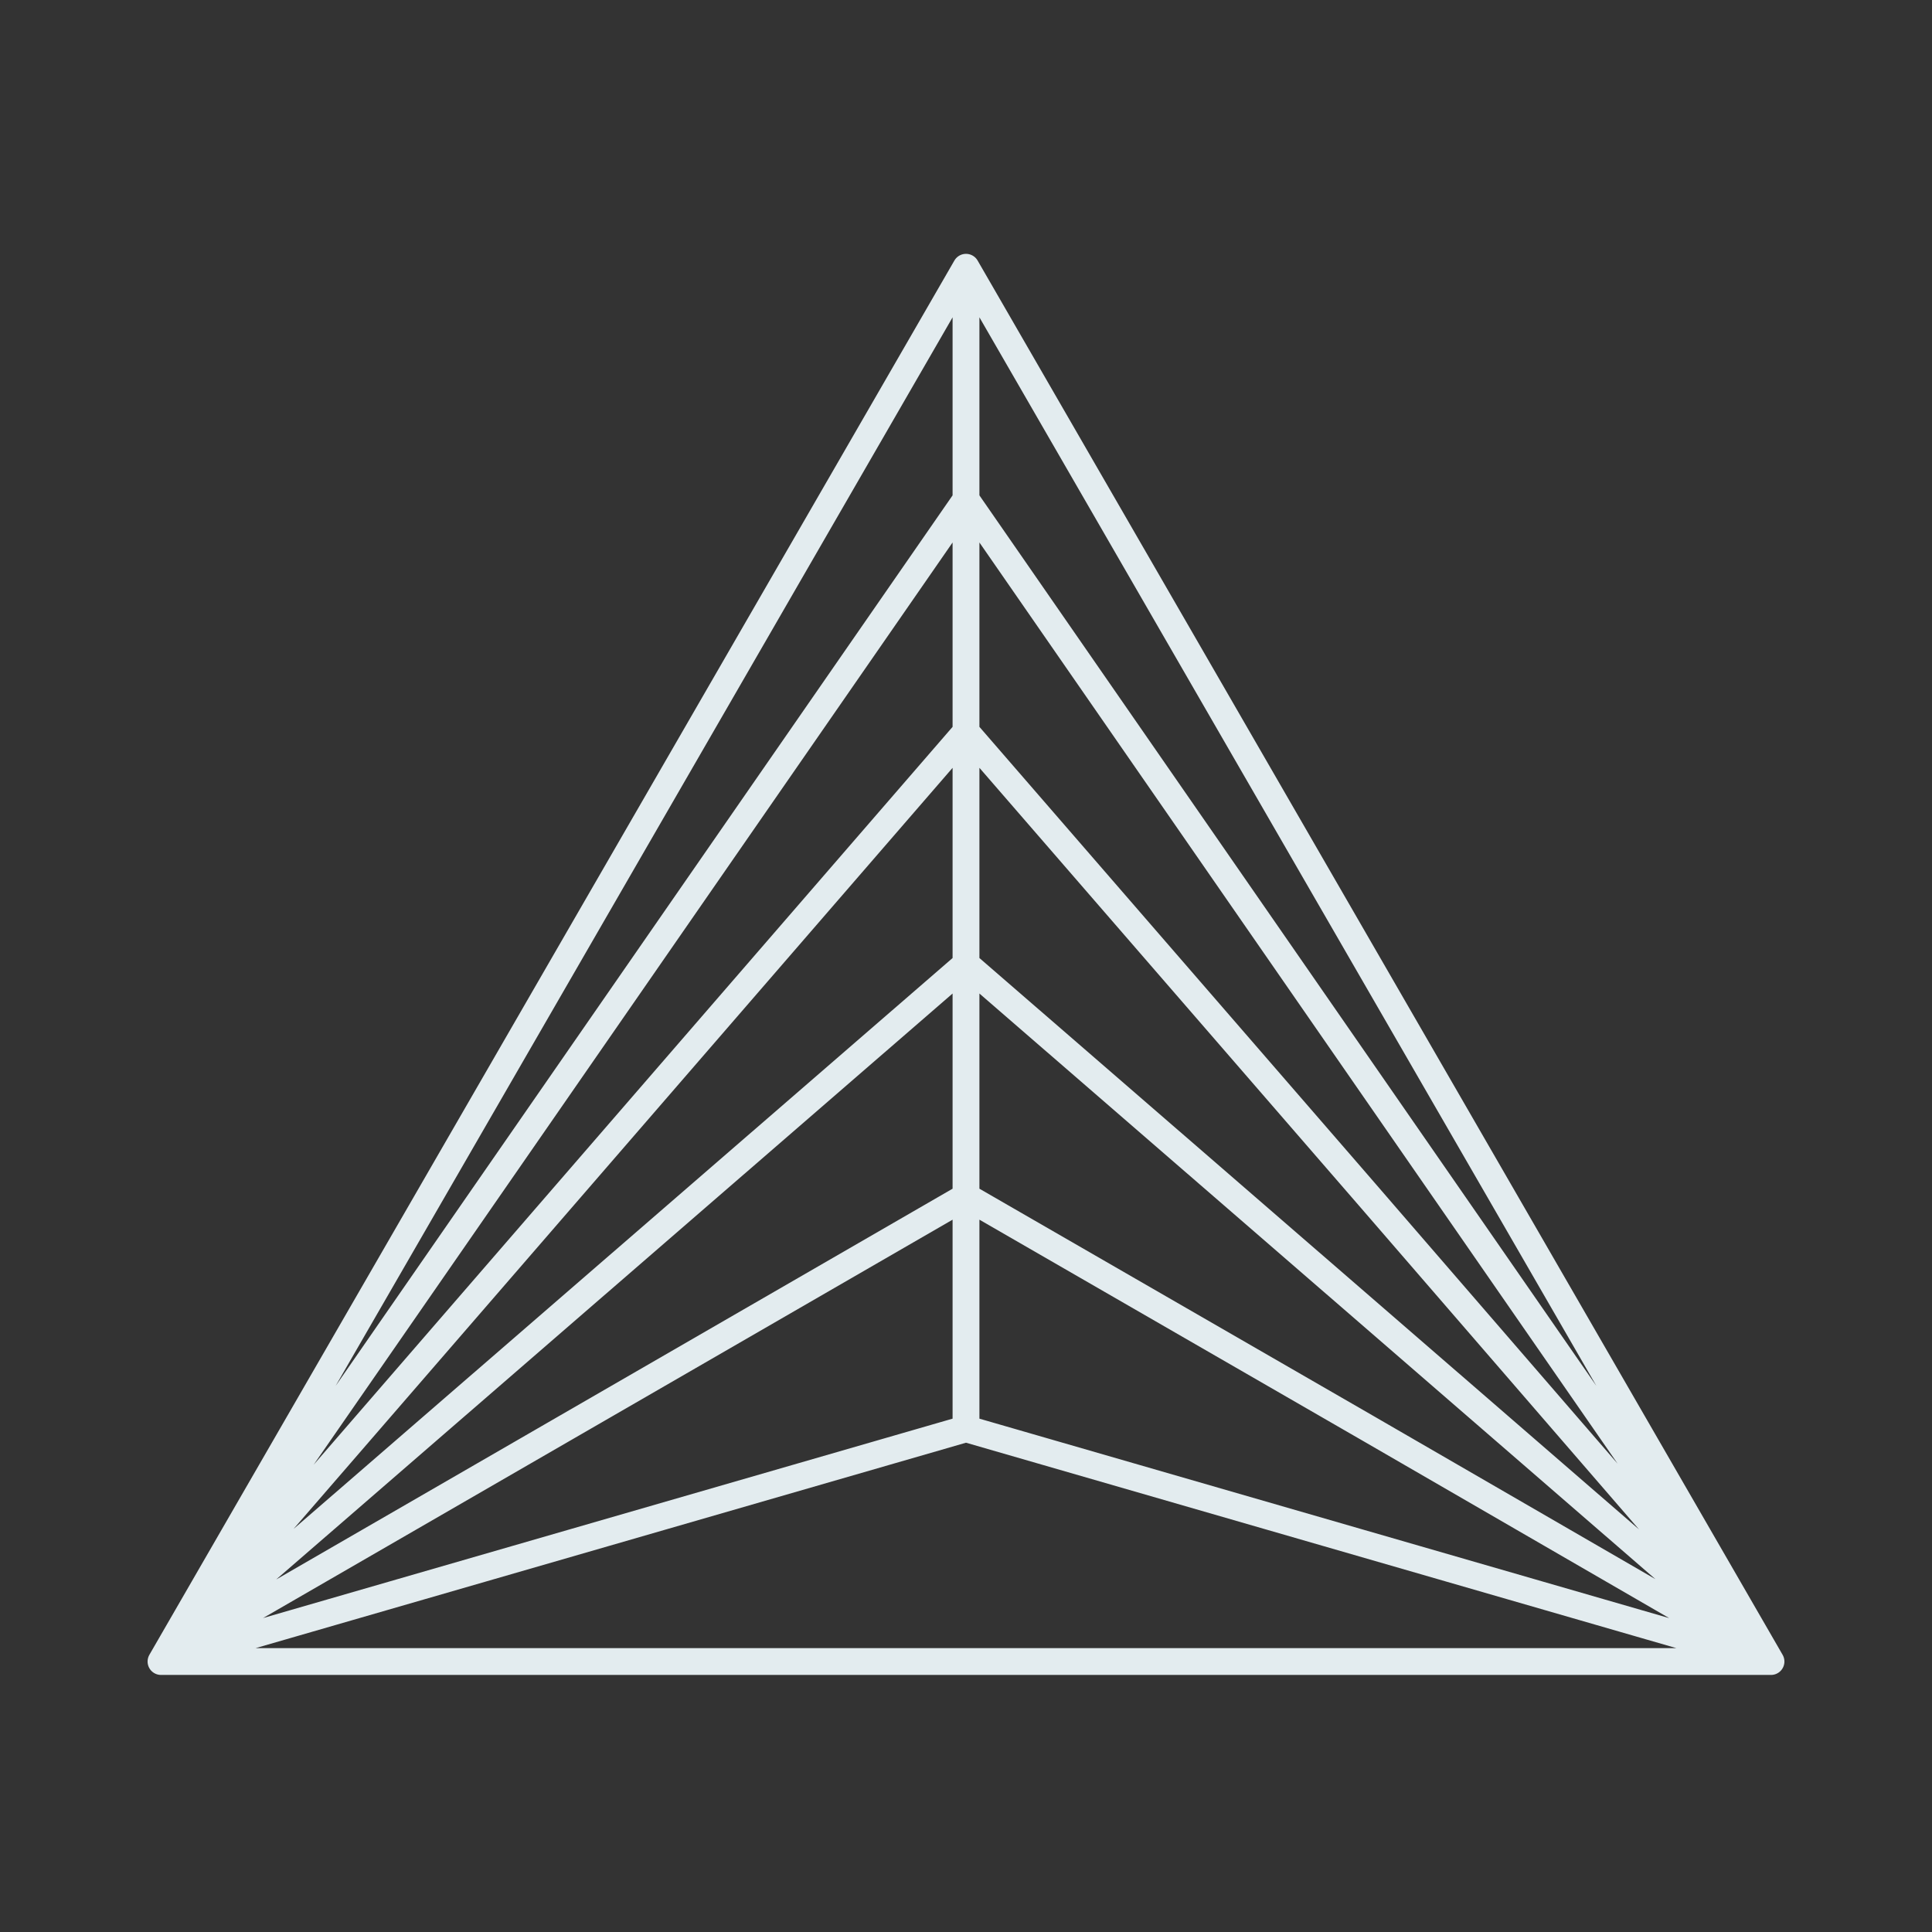 <svg width="72" height="72" viewBox="0 0 72 72" fill="none" xmlns="http://www.w3.org/2000/svg">
<rect x="0" y="0" width="72" height="72" fill="#333333" stroke="none"/>
<path d="M6 61.92H66M6 61.92L36 9.96M6 61.92L36 18.617L66 61.92M6 61.92L36 27.274L51.009 44.588L66 61.92M6 61.92L36 35.931L66 61.92M6 61.92L36 44.588L51.009 53.245L66 61.92M6 61.92L36 53.245M36 9.96L66 61.92M36 9.96V53.245M66 61.92L36 53.245" stroke="#E3ECEF" stroke-linecap="round" stroke-linejoin="round"/>
</svg>
